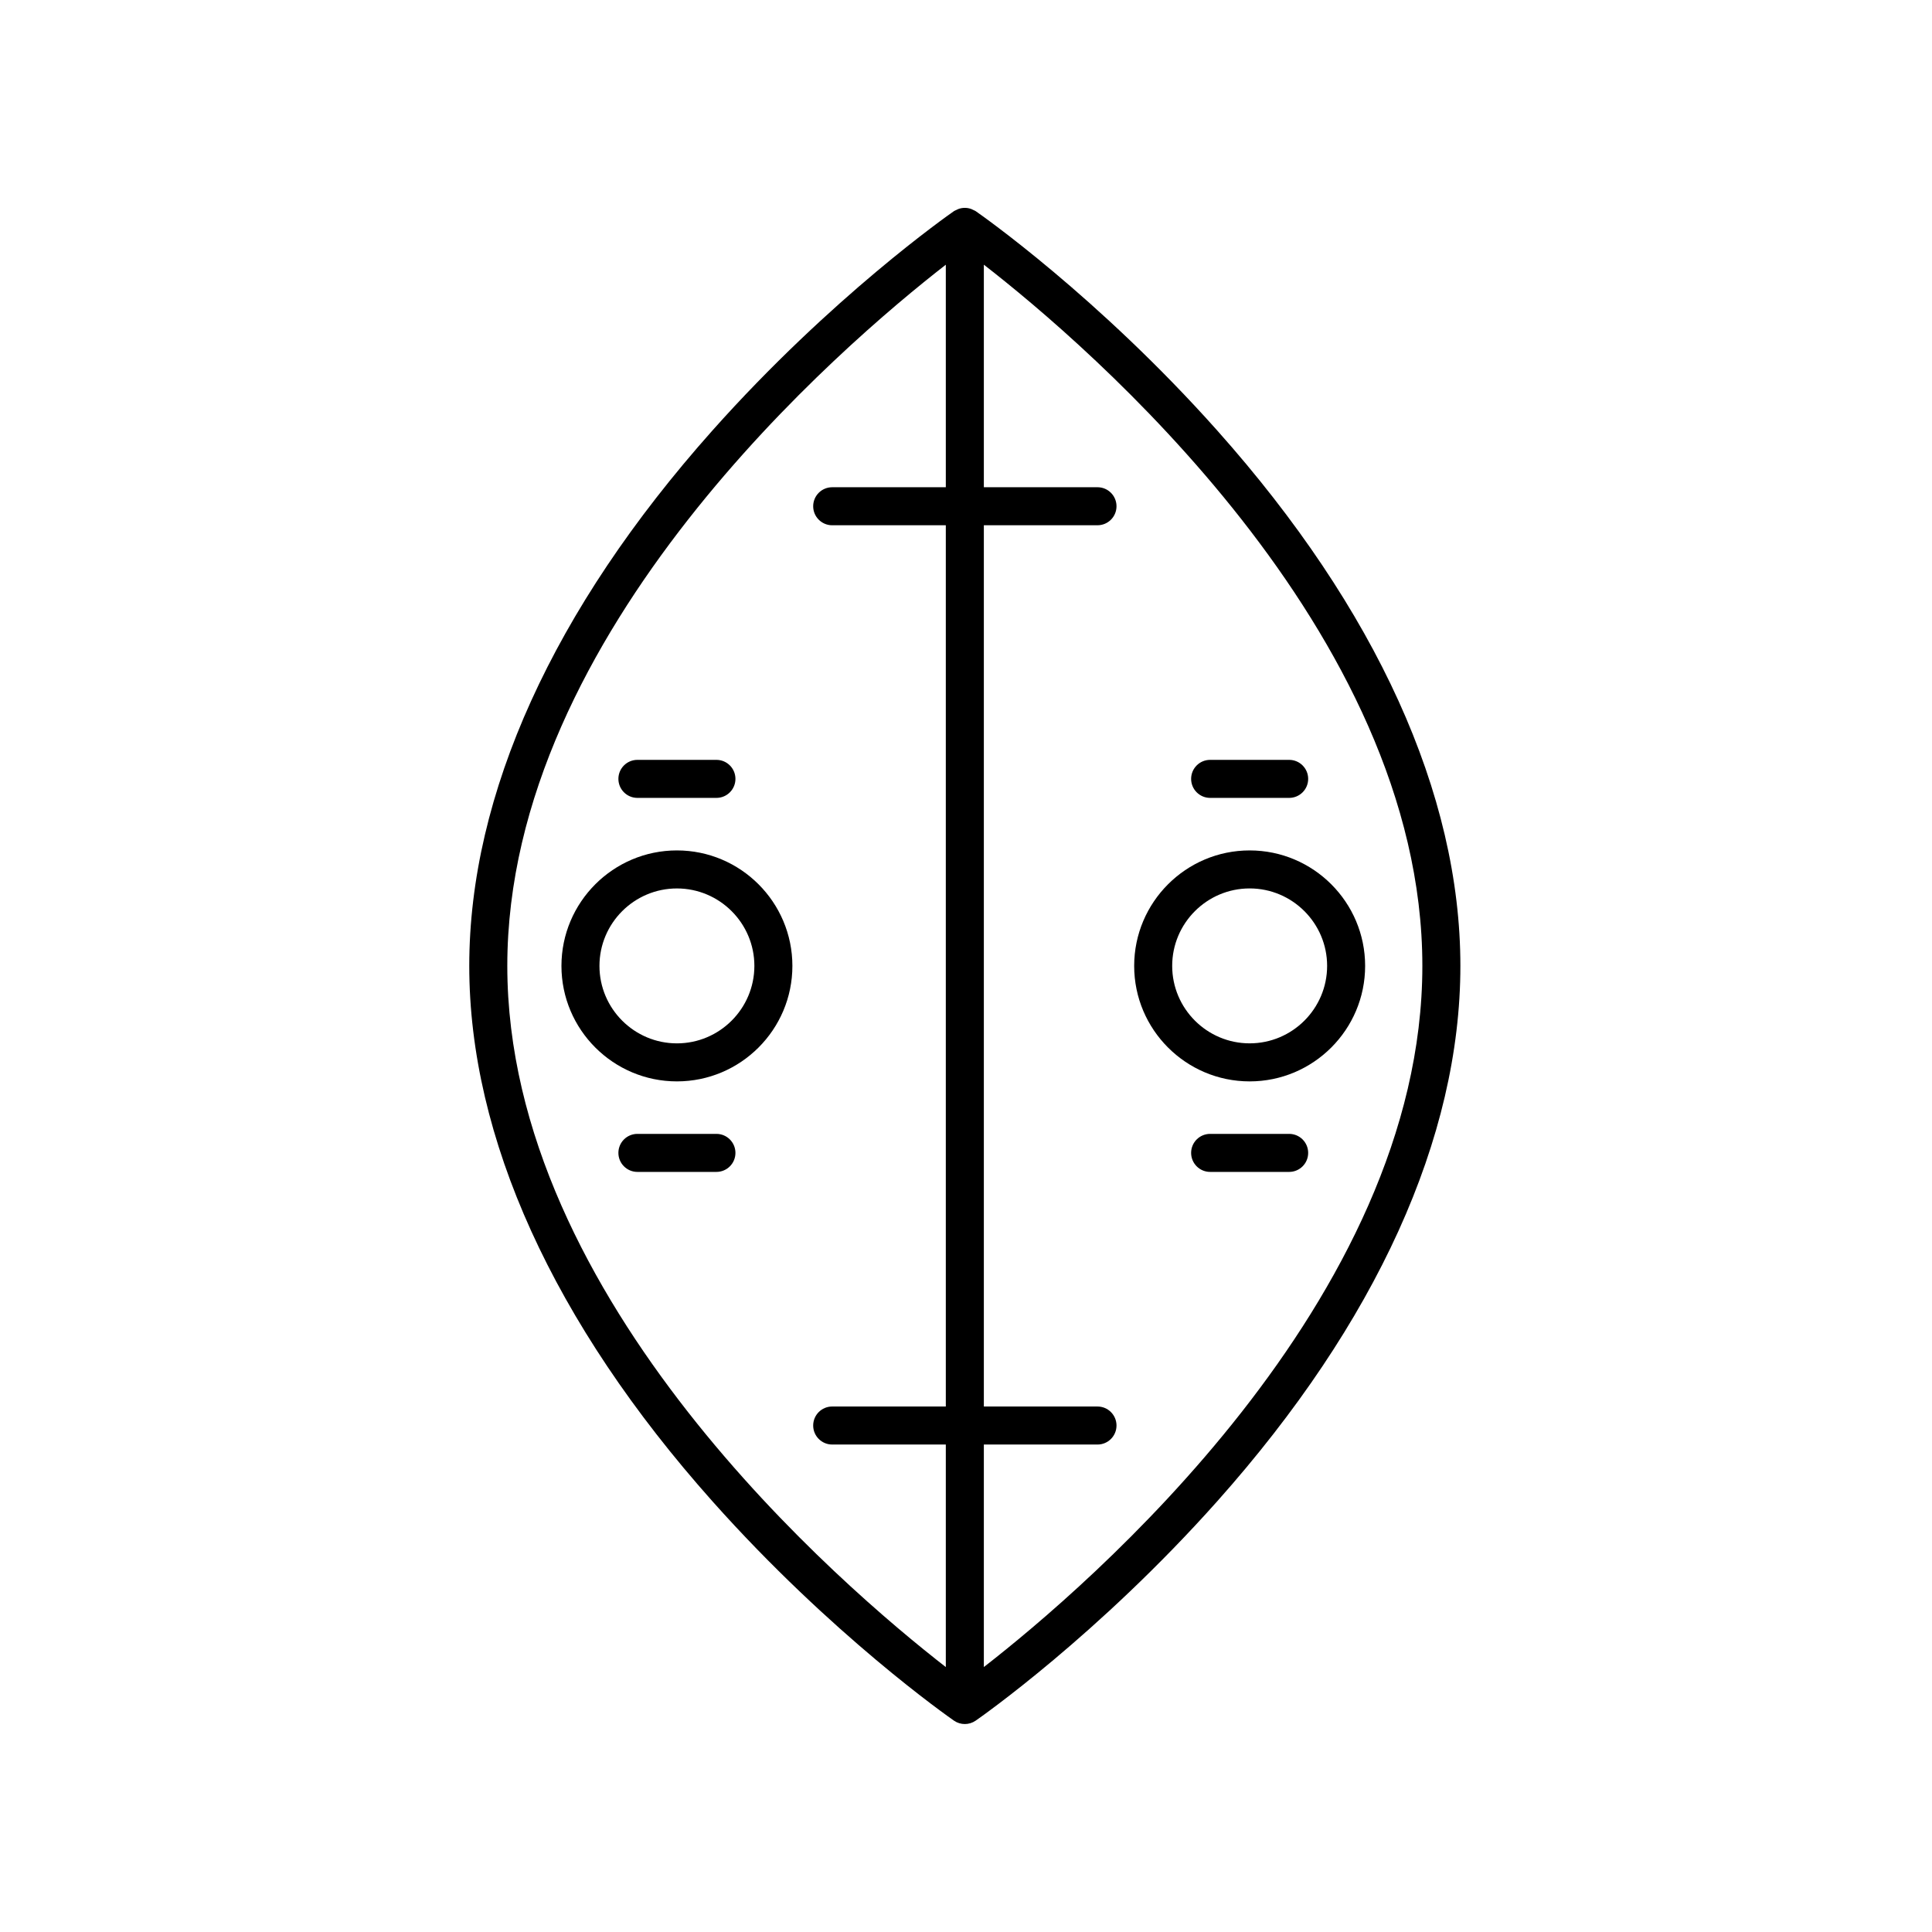 <?xml version="1.0" encoding="UTF-8"?>
<!-- Uploaded to: ICON Repo, www.svgrepo.com, Generator: ICON Repo Mixer Tools -->
<svg fill="#000000" width="800px" height="800px" version="1.1" viewBox="144 144 512 512" xmlns="http://www.w3.org/2000/svg">
 <g>
  <path d="m402.56 199.95c-0.184-0.129-0.395-0.188-0.59-0.289-0.18-0.094-0.344-0.188-0.531-0.258-1.137-0.426-2.367-0.426-3.504 0-0.188 0.07-0.352 0.168-0.531 0.258-0.195 0.102-0.406 0.16-0.59 0.289-1.309 0.906-32.43 22.676-64.035 58.16-42.141 47.316-64.418 96.375-64.418 141.86 0 45.488 22.277 94.543 64.418 141.86 31.605 35.488 62.727 57.254 64.035 58.16 0.867 0.602 1.871 0.898 2.875 0.898s2.008-0.301 2.875-0.898c1.309-0.906 32.43-22.676 64.035-58.16 42.141-47.316 64.418-96.375 64.418-141.86 0-45.492-22.277-94.547-64.418-141.86-31.613-35.488-62.73-57.254-64.039-58.16zm-124.12 200.02c0-88.691 88.891-164.59 116.21-185.82v58.973h-30.109c-2.785 0-5.039 2.254-5.039 5.039 0 2.781 2.254 5.039 5.039 5.039l30.109-0.004v233.54h-30.109c-2.785 0-5.039 2.254-5.039 5.039 0 2.781 2.254 5.039 5.039 5.039h30.109v58.973c-27.32-21.23-116.21-97.133-116.21-185.82zm126.29 185.82v-58.973h30.117c2.785 0 5.039-2.254 5.039-5.039 0-2.781-2.254-5.039-5.039-5.039h-30.117v-233.54h30.117c2.785 0 5.039-2.254 5.039-5.039 0-2.781-2.254-5.039-5.039-5.039l-30.117 0.004v-58.98c27.32 21.211 116.21 97.062 116.21 185.82 0 88.691-88.891 164.59-116.21 185.82z"/>
  <path d="m323.39 369.37c-16.875 0-30.602 13.73-30.602 30.605s13.727 30.605 30.602 30.605 30.602-13.73 30.602-30.605-13.727-30.605-30.602-30.605zm0 51.133c-11.316 0-20.527-9.211-20.527-20.527 0-11.32 9.211-20.527 20.527-20.527s20.527 9.211 20.527 20.527c-0.004 11.316-9.215 20.527-20.527 20.527z"/>
  <path d="m475.17 430.58c16.875 0 30.605-13.73 30.605-30.605s-13.73-30.605-30.605-30.605-30.602 13.73-30.602 30.605 13.727 30.605 30.602 30.605zm0-51.137c11.32 0 20.531 9.211 20.531 20.527 0 11.32-9.211 20.527-20.531 20.527-11.316 0-20.527-9.211-20.527-20.527s9.211-20.527 20.527-20.527z"/>
  <path d="m333.86 444.49h-20.941c-2.785 0-5.039 2.254-5.039 5.039 0 2.781 2.254 5.039 5.039 5.039h20.941c2.785 0 5.039-2.254 5.039-5.039 0-2.781-2.254-5.039-5.039-5.039z"/>
  <path d="m312.92 355.45h20.941c2.785 0 5.039-2.254 5.039-5.039 0-2.781-2.254-5.039-5.039-5.039h-20.941c-2.785 0-5.039 2.254-5.039 5.039 0.004 2.781 2.254 5.039 5.039 5.039z"/>
  <path d="m485.64 444.49h-20.941c-2.785 0-5.039 2.254-5.039 5.039 0 2.781 2.254 5.039 5.039 5.039h20.941c2.785 0 5.039-2.254 5.039-5.039 0-2.781-2.254-5.039-5.039-5.039z"/>
  <path d="m464.7 355.45h20.941c2.785 0 5.039-2.254 5.039-5.039 0-2.781-2.254-5.039-5.039-5.039h-20.941c-2.785 0-5.039 2.254-5.039 5.039 0 2.781 2.254 5.039 5.039 5.039z"/>
 </g>
</svg>